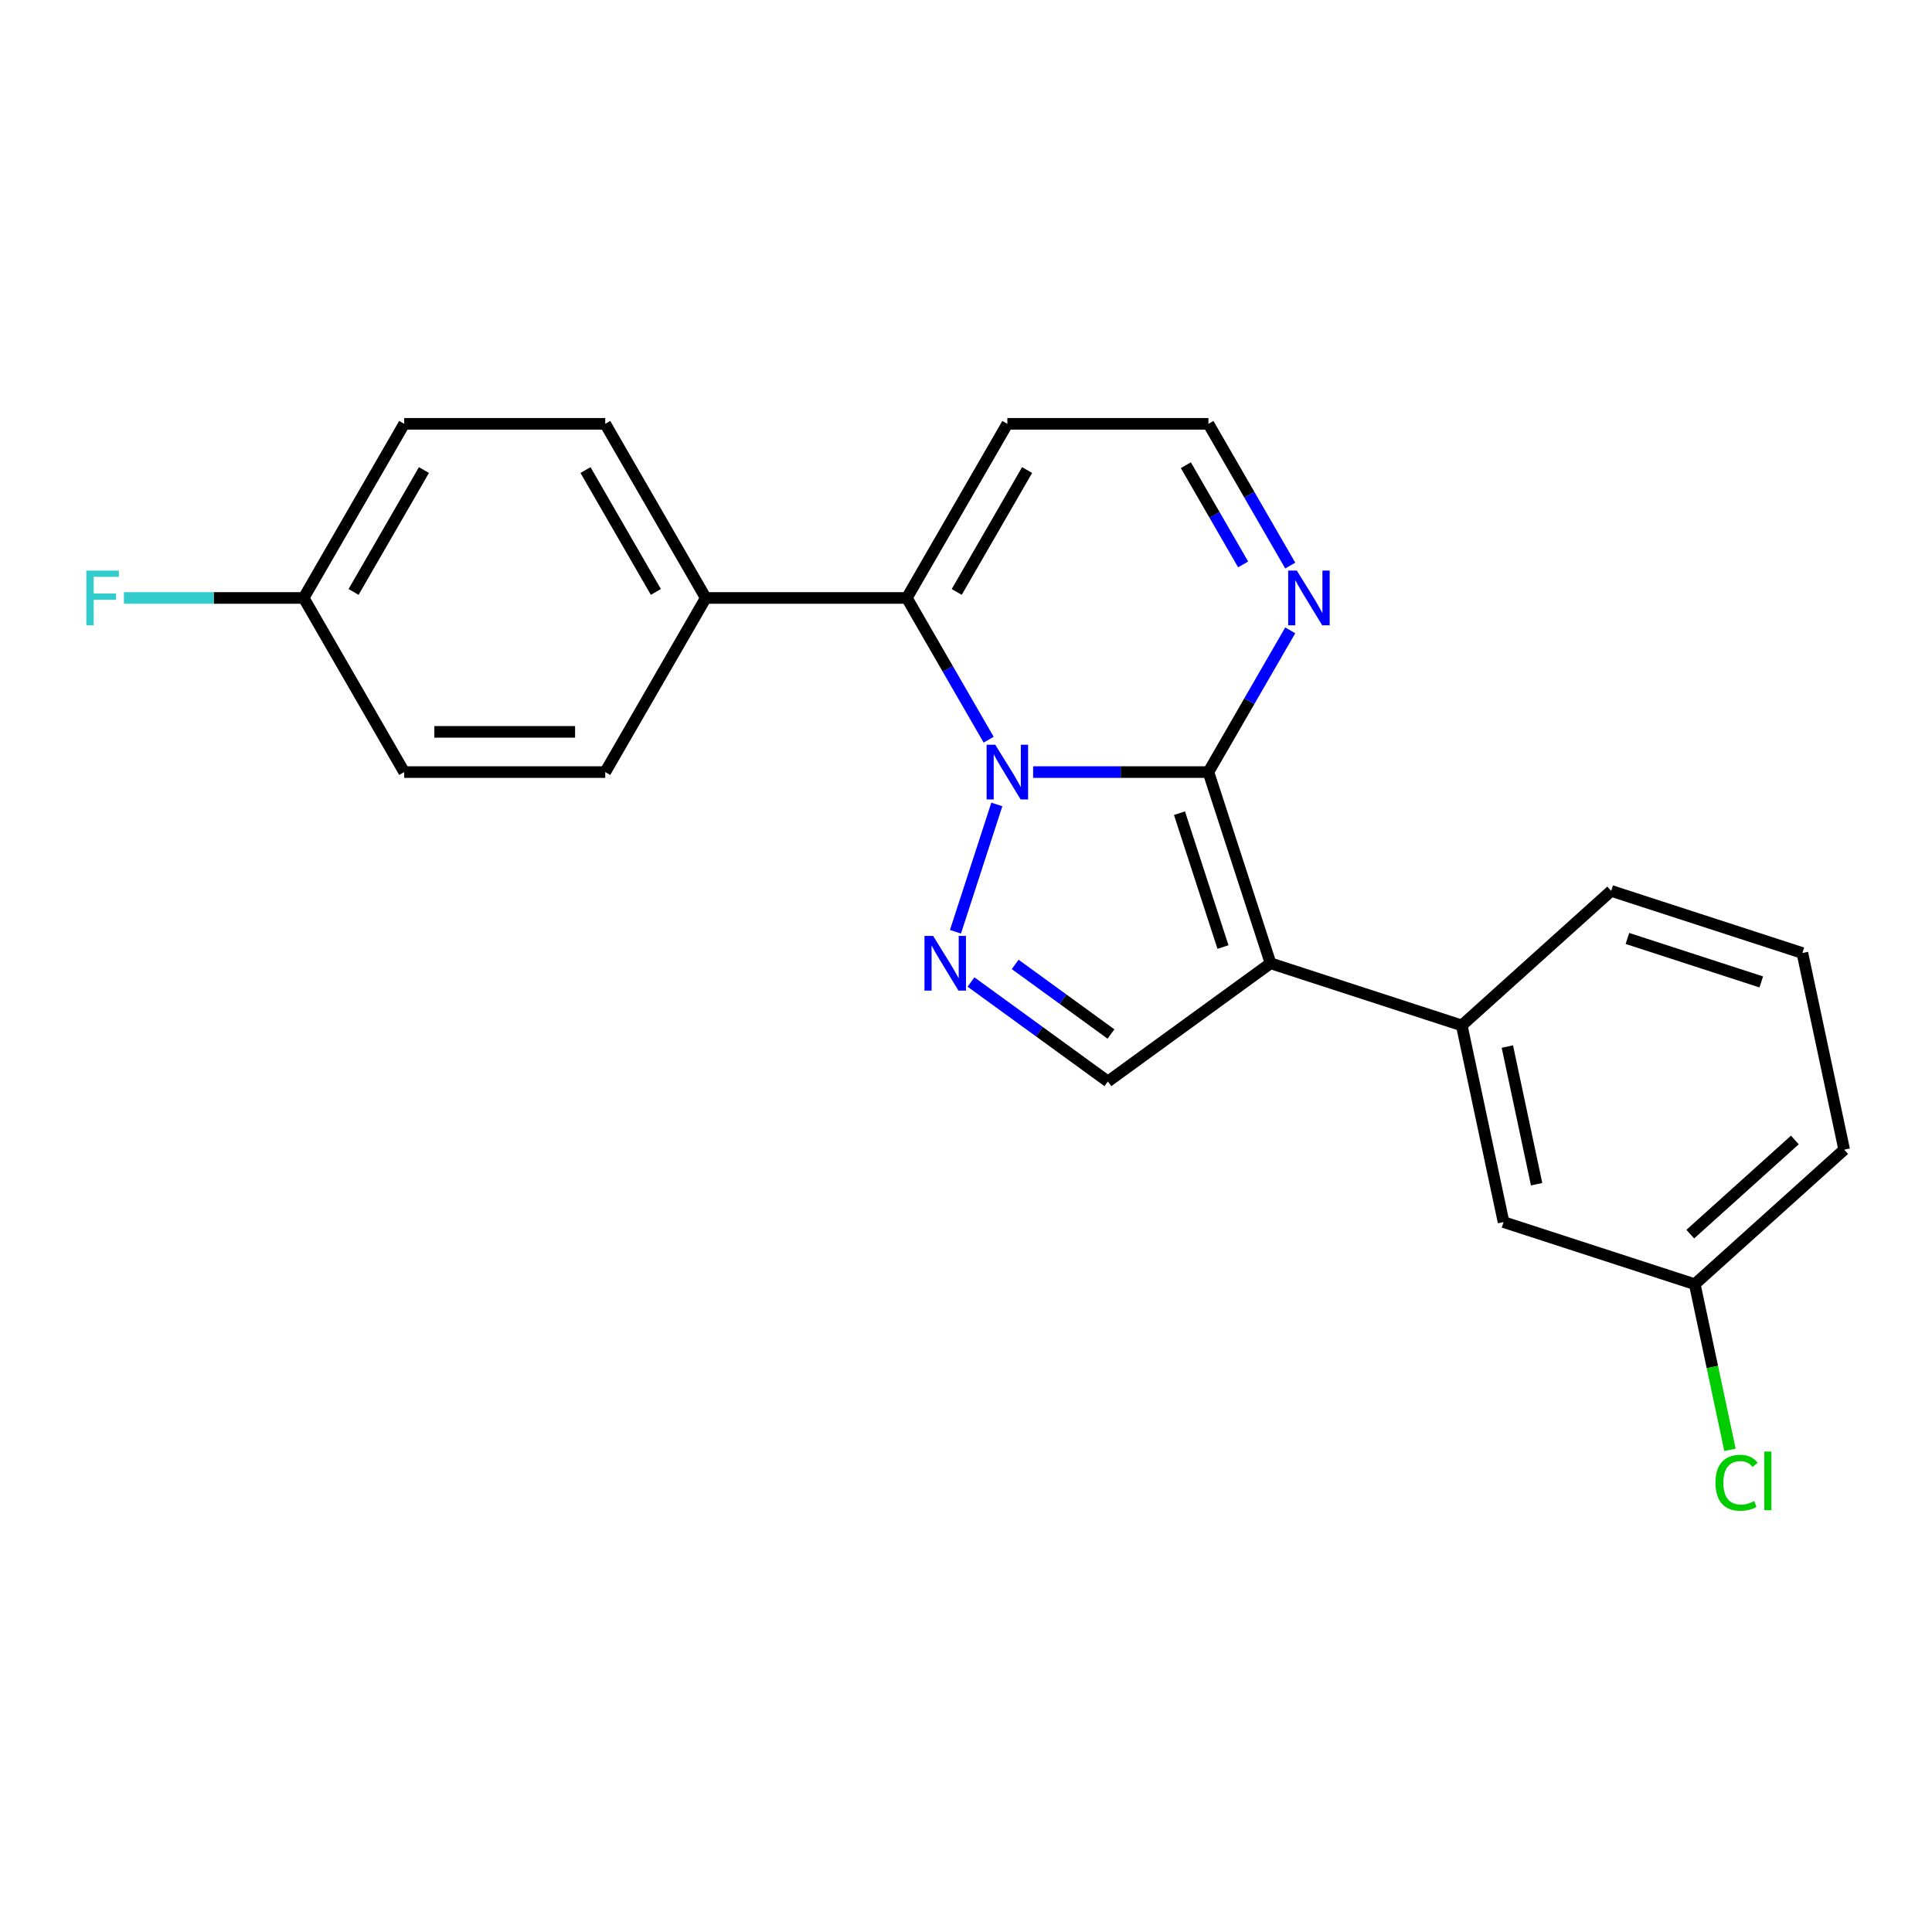<?xml version='1.0' encoding='iso-8859-1'?>
<svg version='1.1' baseProfile='full'
              xmlns='http://www.w3.org/2000/svg'
                      xmlns:rdkit='http://www.rdkit.org/xml'
                      xmlns:xlink='http://www.w3.org/1999/xlink'
                  xml:space='preserve'
width='1000px' height='1000px' viewBox='0 0 1000 1000'>
<!-- END OF HEADER -->
<rect style='opacity:1.0;fill:#FFFFFF;stroke:none' width='1000' height='1000' x='0' y='0'> </rect>
<path class='bond-0' d='M 534.746,399.624 L 580.108,399.624' style='fill:none;fill-rule:evenodd;stroke:#0000FF;stroke-width:6px;stroke-linecap:butt;stroke-linejoin:miter;stroke-opacity:1' />
<path class='bond-0' d='M 580.108,399.624 L 625.47,399.624' style='fill:none;fill-rule:evenodd;stroke:#000000;stroke-width:6px;stroke-linecap:butt;stroke-linejoin:miter;stroke-opacity:1' />
<path class='bond-2' d='M 515.958,416.386 L 494.549,482.276' style='fill:none;fill-rule:evenodd;stroke:#0000FF;stroke-width:6px;stroke-linecap:butt;stroke-linejoin:miter;stroke-opacity:1' />
<path class='bond-3' d='M 511.727,382.863 L 490.549,346.182' style='fill:none;fill-rule:evenodd;stroke:#0000FF;stroke-width:6px;stroke-linecap:butt;stroke-linejoin:miter;stroke-opacity:1' />
<path class='bond-3' d='M 490.549,346.182 L 469.372,309.501' style='fill:none;fill-rule:evenodd;stroke:#000000;stroke-width:6px;stroke-linecap:butt;stroke-linejoin:miter;stroke-opacity:1' />
<path class='bond-1' d='M 625.47,399.624 L 657.628,498.597' style='fill:none;fill-rule:evenodd;stroke:#000000;stroke-width:6px;stroke-linecap:butt;stroke-linejoin:miter;stroke-opacity:1' />
<path class='bond-1' d='M 610.499,420.902 L 633.01,490.183' style='fill:none;fill-rule:evenodd;stroke:#000000;stroke-width:6px;stroke-linecap:butt;stroke-linejoin:miter;stroke-opacity:1' />
<path class='bond-5' d='M 625.47,399.624 L 646.648,362.944' style='fill:none;fill-rule:evenodd;stroke:#000000;stroke-width:6px;stroke-linecap:butt;stroke-linejoin:miter;stroke-opacity:1' />
<path class='bond-5' d='M 646.648,362.944 L 667.826,326.263' style='fill:none;fill-rule:evenodd;stroke:#0000FF;stroke-width:6px;stroke-linecap:butt;stroke-linejoin:miter;stroke-opacity:1' />
<path class='bond-6' d='M 657.628,498.597 L 756.601,530.755' style='fill:none;fill-rule:evenodd;stroke:#000000;stroke-width:6px;stroke-linecap:butt;stroke-linejoin:miter;stroke-opacity:1' />
<path class='bond-22' d='M 657.628,498.597 L 573.437,559.765' style='fill:none;fill-rule:evenodd;stroke:#000000;stroke-width:6px;stroke-linecap:butt;stroke-linejoin:miter;stroke-opacity:1' />
<path class='bond-4' d='M 502.588,508.29 L 538.013,534.028' style='fill:none;fill-rule:evenodd;stroke:#0000FF;stroke-width:6px;stroke-linecap:butt;stroke-linejoin:miter;stroke-opacity:1' />
<path class='bond-4' d='M 538.013,534.028 L 573.437,559.765' style='fill:none;fill-rule:evenodd;stroke:#000000;stroke-width:6px;stroke-linecap:butt;stroke-linejoin:miter;stroke-opacity:1' />
<path class='bond-4' d='M 525.449,499.173 L 550.246,517.189' style='fill:none;fill-rule:evenodd;stroke:#0000FF;stroke-width:6px;stroke-linecap:butt;stroke-linejoin:miter;stroke-opacity:1' />
<path class='bond-4' d='M 550.246,517.189 L 575.044,535.206' style='fill:none;fill-rule:evenodd;stroke:#000000;stroke-width:6px;stroke-linecap:butt;stroke-linejoin:miter;stroke-opacity:1' />
<path class='bond-7' d='M 469.372,309.501 L 521.404,219.377' style='fill:none;fill-rule:evenodd;stroke:#000000;stroke-width:6px;stroke-linecap:butt;stroke-linejoin:miter;stroke-opacity:1' />
<path class='bond-7' d='M 495.201,306.389 L 531.624,243.302' style='fill:none;fill-rule:evenodd;stroke:#000000;stroke-width:6px;stroke-linecap:butt;stroke-linejoin:miter;stroke-opacity:1' />
<path class='bond-8' d='M 469.372,309.501 L 365.306,309.501' style='fill:none;fill-rule:evenodd;stroke:#000000;stroke-width:6px;stroke-linecap:butt;stroke-linejoin:miter;stroke-opacity:1' />
<path class='bond-23' d='M 667.826,292.739 L 646.648,256.058' style='fill:none;fill-rule:evenodd;stroke:#0000FF;stroke-width:6px;stroke-linecap:butt;stroke-linejoin:miter;stroke-opacity:1' />
<path class='bond-23' d='M 646.648,256.058 L 625.47,219.377' style='fill:none;fill-rule:evenodd;stroke:#000000;stroke-width:6px;stroke-linecap:butt;stroke-linejoin:miter;stroke-opacity:1' />
<path class='bond-23' d='M 643.448,292.142 L 628.623,266.465' style='fill:none;fill-rule:evenodd;stroke:#0000FF;stroke-width:6px;stroke-linecap:butt;stroke-linejoin:miter;stroke-opacity:1' />
<path class='bond-23' d='M 628.623,266.465 L 613.799,240.788' style='fill:none;fill-rule:evenodd;stroke:#000000;stroke-width:6px;stroke-linecap:butt;stroke-linejoin:miter;stroke-opacity:1' />
<path class='bond-10' d='M 756.601,530.755 L 778.237,632.547' style='fill:none;fill-rule:evenodd;stroke:#000000;stroke-width:6px;stroke-linecap:butt;stroke-linejoin:miter;stroke-opacity:1' />
<path class='bond-10' d='M 780.204,541.696 L 795.35,612.951' style='fill:none;fill-rule:evenodd;stroke:#000000;stroke-width:6px;stroke-linecap:butt;stroke-linejoin:miter;stroke-opacity:1' />
<path class='bond-19' d='M 756.601,530.755 L 833.937,461.121' style='fill:none;fill-rule:evenodd;stroke:#000000;stroke-width:6px;stroke-linecap:butt;stroke-linejoin:miter;stroke-opacity:1' />
<path class='bond-9' d='M 521.404,219.377 L 625.47,219.377' style='fill:none;fill-rule:evenodd;stroke:#000000;stroke-width:6px;stroke-linecap:butt;stroke-linejoin:miter;stroke-opacity:1' />
<path class='bond-11' d='M 365.306,309.501 L 313.273,219.377' style='fill:none;fill-rule:evenodd;stroke:#000000;stroke-width:6px;stroke-linecap:butt;stroke-linejoin:miter;stroke-opacity:1' />
<path class='bond-11' d='M 339.476,306.389 L 303.053,243.302' style='fill:none;fill-rule:evenodd;stroke:#000000;stroke-width:6px;stroke-linecap:butt;stroke-linejoin:miter;stroke-opacity:1' />
<path class='bond-12' d='M 365.306,309.501 L 313.273,399.624' style='fill:none;fill-rule:evenodd;stroke:#000000;stroke-width:6px;stroke-linecap:butt;stroke-linejoin:miter;stroke-opacity:1' />
<path class='bond-13' d='M 778.237,632.547 L 877.21,664.705' style='fill:none;fill-rule:evenodd;stroke:#000000;stroke-width:6px;stroke-linecap:butt;stroke-linejoin:miter;stroke-opacity:1' />
<path class='bond-15' d='M 313.273,219.377 L 209.207,219.377' style='fill:none;fill-rule:evenodd;stroke:#000000;stroke-width:6px;stroke-linecap:butt;stroke-linejoin:miter;stroke-opacity:1' />
<path class='bond-16' d='M 313.273,399.624 L 209.207,399.624' style='fill:none;fill-rule:evenodd;stroke:#000000;stroke-width:6px;stroke-linecap:butt;stroke-linejoin:miter;stroke-opacity:1' />
<path class='bond-16' d='M 297.663,378.811 L 224.817,378.811' style='fill:none;fill-rule:evenodd;stroke:#000000;stroke-width:6px;stroke-linecap:butt;stroke-linejoin:miter;stroke-opacity:1' />
<path class='bond-17' d='M 877.21,664.705 L 886.321,707.57' style='fill:none;fill-rule:evenodd;stroke:#000000;stroke-width:6px;stroke-linecap:butt;stroke-linejoin:miter;stroke-opacity:1' />
<path class='bond-17' d='M 886.321,707.57 L 895.432,750.435' style='fill:none;fill-rule:evenodd;stroke:#00CC00;stroke-width:6px;stroke-linecap:butt;stroke-linejoin:miter;stroke-opacity:1' />
<path class='bond-25' d='M 877.21,664.705 L 954.545,595.071' style='fill:none;fill-rule:evenodd;stroke:#000000;stroke-width:6px;stroke-linecap:butt;stroke-linejoin:miter;stroke-opacity:1' />
<path class='bond-25' d='M 874.883,638.793 L 929.018,590.049' style='fill:none;fill-rule:evenodd;stroke:#000000;stroke-width:6px;stroke-linecap:butt;stroke-linejoin:miter;stroke-opacity:1' />
<path class='bond-14' d='M 157.174,309.501 L 209.207,399.624' style='fill:none;fill-rule:evenodd;stroke:#000000;stroke-width:6px;stroke-linecap:butt;stroke-linejoin:miter;stroke-opacity:1' />
<path class='bond-18' d='M 157.174,309.501 L 110.652,309.501' style='fill:none;fill-rule:evenodd;stroke:#000000;stroke-width:6px;stroke-linecap:butt;stroke-linejoin:miter;stroke-opacity:1' />
<path class='bond-18' d='M 110.652,309.501 L 64.13,309.501' style='fill:none;fill-rule:evenodd;stroke:#33CCCC;stroke-width:6px;stroke-linecap:butt;stroke-linejoin:miter;stroke-opacity:1' />
<path class='bond-24' d='M 157.174,309.501 L 209.207,219.377' style='fill:none;fill-rule:evenodd;stroke:#000000;stroke-width:6px;stroke-linecap:butt;stroke-linejoin:miter;stroke-opacity:1' />
<path class='bond-24' d='M 183.004,306.389 L 219.427,243.302' style='fill:none;fill-rule:evenodd;stroke:#000000;stroke-width:6px;stroke-linecap:butt;stroke-linejoin:miter;stroke-opacity:1' />
<path class='bond-20' d='M 833.937,461.121 L 932.909,493.279' style='fill:none;fill-rule:evenodd;stroke:#000000;stroke-width:6px;stroke-linecap:butt;stroke-linejoin:miter;stroke-opacity:1' />
<path class='bond-20' d='M 842.351,485.74 L 911.631,508.25' style='fill:none;fill-rule:evenodd;stroke:#000000;stroke-width:6px;stroke-linecap:butt;stroke-linejoin:miter;stroke-opacity:1' />
<path class='bond-21' d='M 932.909,493.279 L 954.545,595.071' style='fill:none;fill-rule:evenodd;stroke:#000000;stroke-width:6px;stroke-linecap:butt;stroke-linejoin:miter;stroke-opacity:1' />
<path  class='atom-0' d='M 515.144 385.464
L 524.424 400.464
Q 525.344 401.944, 526.824 404.624
Q 528.304 407.304, 528.384 407.464
L 528.384 385.464
L 532.144 385.464
L 532.144 413.784
L 528.264 413.784
L 518.304 397.384
Q 517.144 395.464, 515.904 393.264
Q 514.704 391.064, 514.344 390.384
L 514.344 413.784
L 510.664 413.784
L 510.664 385.464
L 515.144 385.464
' fill='#0000FF'/>
<path  class='atom-3' d='M 482.986 484.437
L 492.266 499.437
Q 493.186 500.917, 494.666 503.597
Q 496.146 506.277, 496.226 506.437
L 496.226 484.437
L 499.986 484.437
L 499.986 512.757
L 496.106 512.757
L 486.146 496.357
Q 484.986 494.437, 483.746 492.237
Q 482.546 490.037, 482.186 489.357
L 482.186 512.757
L 478.506 512.757
L 478.506 484.437
L 482.986 484.437
' fill='#0000FF'/>
<path  class='atom-6' d='M 671.243 295.341
L 680.523 310.341
Q 681.443 311.821, 682.923 314.501
Q 684.403 317.181, 684.483 317.341
L 684.483 295.341
L 688.243 295.341
L 688.243 323.661
L 684.363 323.661
L 674.403 307.261
Q 673.243 305.341, 672.003 303.141
Q 670.803 300.941, 670.443 300.261
L 670.443 323.661
L 666.763 323.661
L 666.763 295.341
L 671.243 295.341
' fill='#0000FF'/>
<path  class='atom-18' d='M 887.926 767.476
Q 887.926 760.436, 891.206 756.756
Q 894.526 753.036, 900.806 753.036
Q 906.646 753.036, 909.766 757.156
L 907.126 759.316
Q 904.846 756.316, 900.806 756.316
Q 896.526 756.316, 894.246 759.196
Q 892.006 762.036, 892.006 767.476
Q 892.006 773.076, 894.326 775.956
Q 896.686 778.836, 901.246 778.836
Q 904.366 778.836, 908.006 776.956
L 909.126 779.956
Q 907.646 780.916, 905.406 781.476
Q 903.166 782.036, 900.686 782.036
Q 894.526 782.036, 891.206 778.276
Q 887.926 774.516, 887.926 767.476
' fill='#00CC00'/>
<path  class='atom-18' d='M 913.206 751.316
L 916.886 751.316
L 916.886 781.676
L 913.206 781.676
L 913.206 751.316
' fill='#00CC00'/>
<path  class='atom-19' d='M 44.689 295.341
L 61.529 295.341
L 61.529 298.581
L 48.489 298.581
L 48.489 307.181
L 60.089 307.181
L 60.089 310.461
L 48.489 310.461
L 48.489 323.661
L 44.689 323.661
L 44.689 295.341
' fill='#33CCCC'/>
</svg>
